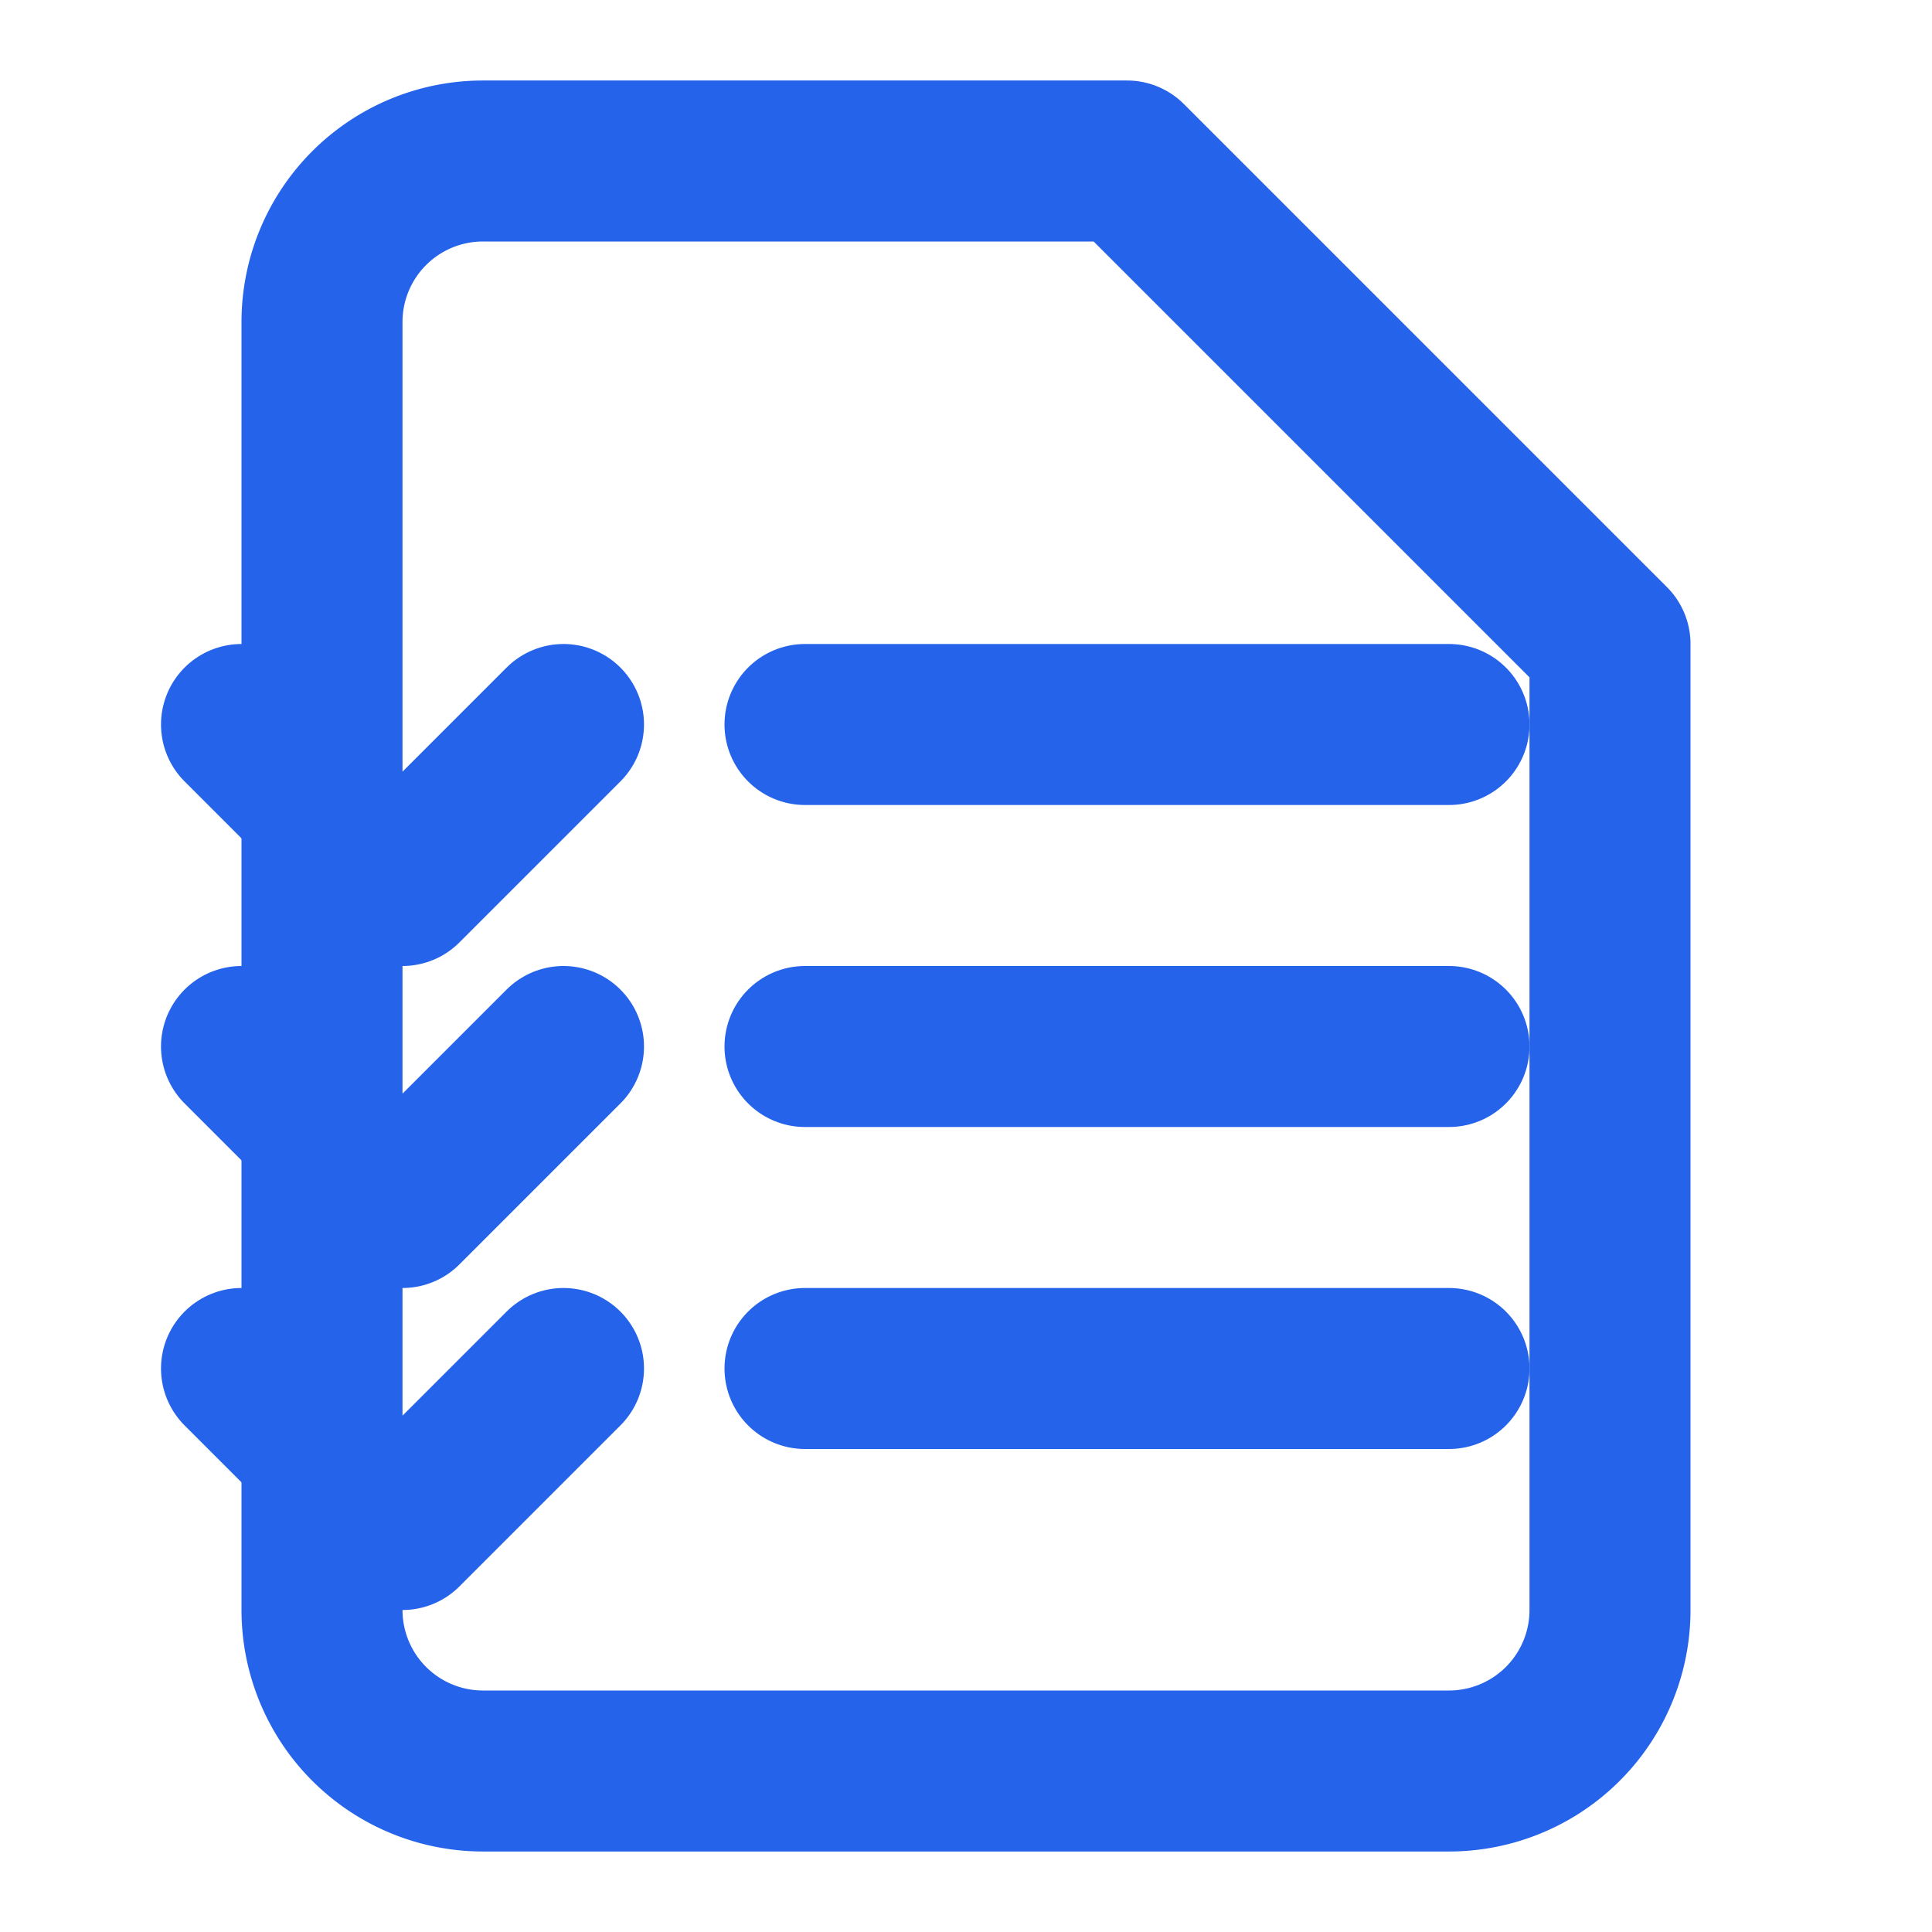 <svg xmlns="http://www.w3.org/2000/svg" width="24" height="24" viewBox="0 0 24 24" fill="none" stroke="#2563eb" stroke-width="2" stroke-linecap="round" stroke-linejoin="round">
    <!-- شكل اللائحة -->
    <path d="M14 2H6a2 2 0 0 0-2 2v16a2 2 0 0 0 2 2h12a2 2 0 0 0 2-2V8z"></path>
    
    <!-- البنود -->
    <line x1="10" y1="9" x2="18" y2="9"></line>
    <line x1="10" y1="13" x2="18" y2="13"></line>
    <line x1="10" y1="17" x2="18" y2="17"></line>
    
    <!-- علامة الصح -->
    <polyline points="7 9 5 11 3 9"></polyline>
    <polyline points="7 13 5 15 3 13"></polyline>
    <polyline points="7 17 5 19 3 17"></polyline>
</svg>